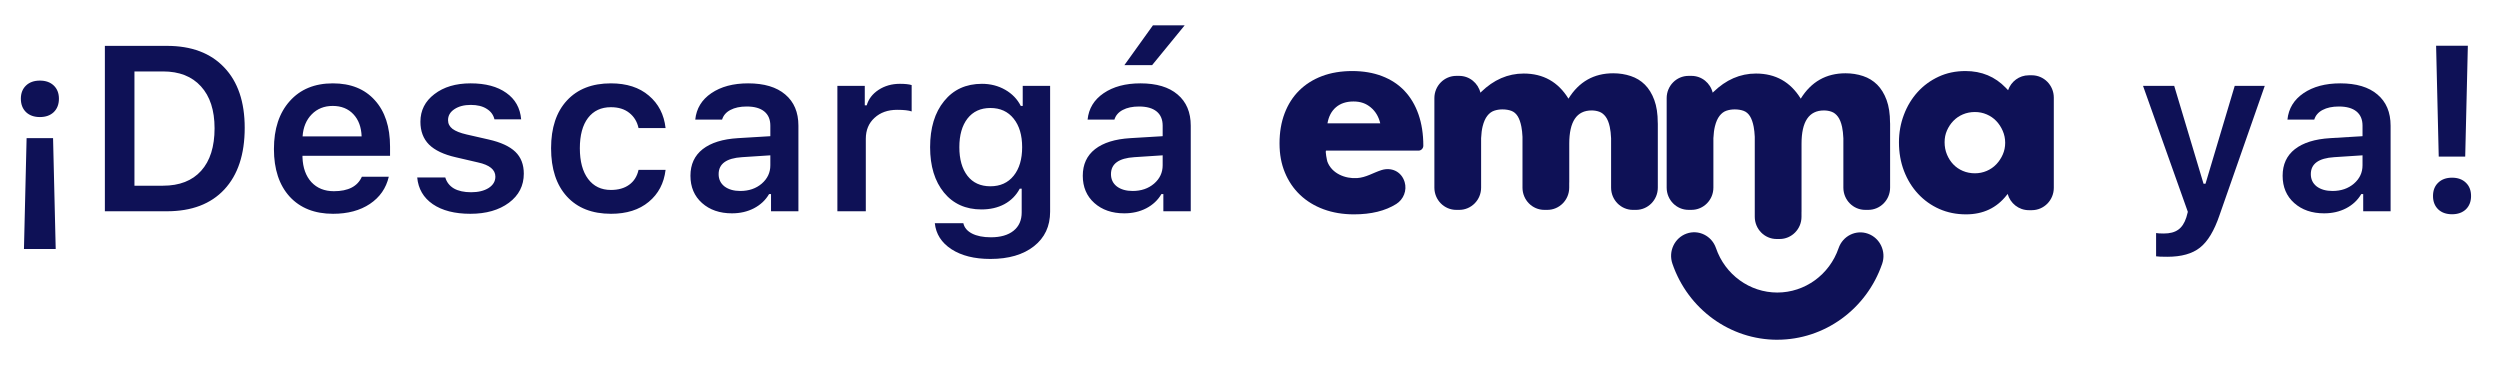 <svg xmlns="http://www.w3.org/2000/svg" width="213" height="32" viewBox="0 0 213 32" fill="none"><path d="M119.662 7.736C119.141 7.191 118.504 6.773 117.75 6.485C116.997 6.197 116.149 6.053 115.208 6.053C114.267 6.053 113.394 6.197 112.633 6.485C111.872 6.773 111.224 7.184 110.689 7.715C110.152 8.246 109.739 8.894 109.45 9.654C109.16 10.416 109.016 11.268 109.016 12.213C109.016 13.158 109.167 13.956 109.471 14.694C109.775 15.433 110.205 16.068 110.763 16.601C111.321 17.132 111.99 17.543 112.772 17.831C113.554 18.119 114.416 18.263 115.358 18.263C116.82 18.263 118.021 17.97 118.96 17.381C119.581 16.992 119.89 16.22 119.675 15.508C119.401 14.601 118.54 14.226 117.696 14.494C116.981 14.723 116.391 15.123 115.621 15.173C114.622 15.238 113.477 14.795 113.094 13.776C113.065 13.698 112.883 12.834 112.989 12.834H120.854C121.082 12.834 121.267 12.645 121.267 12.413C121.267 11.422 121.129 10.533 120.854 9.742C120.578 8.952 120.179 8.284 119.659 7.736H119.662ZM113.101 10.508C113.201 9.917 113.445 9.46 113.828 9.134C114.211 8.81 114.707 8.646 115.316 8.646C115.925 8.646 116.388 8.815 116.794 9.155C117.2 9.496 117.466 9.946 117.597 10.508H113.101Z" fill="#0E1156"></path><path d="M141.241 10.457C141.241 9.7 141.143 9.053 140.945 8.517C140.747 7.983 140.48 7.548 140.145 7.213C139.809 6.878 139.408 6.634 138.939 6.478C138.471 6.322 137.974 6.244 137.448 6.244C135.797 6.244 134.525 6.965 133.633 8.407C132.756 6.979 131.485 6.266 129.817 6.266C128.472 6.266 127.259 6.793 126.178 7.849L126.132 7.898C125.929 7.075 125.198 6.465 124.327 6.465H124.073C123.045 6.465 122.209 7.313 122.209 8.36V15.986C122.209 17.033 123.043 17.881 124.073 17.881H124.327C125.355 17.881 126.191 17.033 126.191 15.986V11.773C126.208 11.375 126.253 11.034 126.322 10.759C126.417 10.381 126.549 10.084 126.718 9.868C126.885 9.653 127.08 9.508 127.299 9.434C127.518 9.359 127.751 9.321 128 9.321C128.293 9.321 128.549 9.363 128.768 9.444C128.987 9.526 129.165 9.678 129.306 9.901C129.445 10.123 129.55 10.424 129.623 10.803C129.67 11.044 129.7 11.332 129.716 11.654V15.986C129.716 17.033 130.549 17.881 131.579 17.881H131.834C132.862 17.881 133.697 17.033 133.697 15.986V15.557C133.697 15.557 133.699 15.553 133.701 15.551V12.241C133.701 10.354 134.336 9.41 135.608 9.41C135.842 9.41 136.061 9.448 136.266 9.522C136.47 9.597 136.649 9.738 136.804 9.946C136.957 10.154 137.074 10.444 137.154 10.815C137.212 11.083 137.249 11.406 137.265 11.783V15.988C137.265 17.035 138.099 17.882 139.128 17.882H139.383C140.411 17.882 141.246 17.035 141.246 15.988V10.56C141.246 10.546 141.244 10.533 141.244 10.518V10.457H141.241Z" fill="#0E1156"></path><path d="M161.031 10.457C161.031 9.7 160.933 9.053 160.736 8.517C160.538 7.983 160.271 7.548 159.936 7.213C159.599 6.878 159.198 6.633 158.73 6.478C158.261 6.322 157.764 6.244 157.239 6.244C155.588 6.244 154.316 6.965 153.423 8.406C152.547 6.979 151.275 6.266 149.608 6.266C148.263 6.266 147.05 6.793 145.969 7.849L145.922 7.898C145.719 7.075 144.989 6.465 144.118 6.465H143.863C142.835 6.465 142 7.313 142 8.359V15.985C142 17.032 142.834 17.88 143.863 17.88H144.118C145.146 17.88 145.981 17.032 145.981 15.985V11.773C145.999 11.375 146.044 11.034 146.113 10.759C146.207 10.38 146.339 10.083 146.508 9.868C146.676 9.652 146.87 9.508 147.089 9.433C147.308 9.359 147.542 9.321 147.791 9.321C148.083 9.321 148.34 9.363 148.559 9.444C148.778 9.526 148.956 9.678 149.097 9.901C149.236 10.123 149.341 10.424 149.414 10.802C149.46 11.043 149.49 11.331 149.506 11.653V18.468C149.506 19.515 150.34 20.363 151.37 20.363H151.624C152.652 20.363 153.488 19.515 153.488 18.468V18.039C153.488 18.039 153.489 18.035 153.491 18.034V12.24C153.491 10.353 154.127 9.41 155.399 9.41C155.632 9.41 155.851 9.448 156.056 9.522C156.261 9.596 156.439 9.738 156.594 9.946C156.747 10.154 156.865 10.444 156.945 10.815C157.002 11.083 157.039 11.405 157.055 11.782V15.987C157.055 17.034 157.889 17.881 158.919 17.881H159.173C160.201 17.881 161.037 17.034 161.037 15.987V10.56C161.037 10.545 161.035 10.533 161.035 10.518V10.457H161.031Z" fill="#0E1156"></path><path d="M173.109 6.415H172.853C172.038 6.415 171.344 6.946 171.088 7.685C171.019 7.622 170.957 7.552 170.896 7.483C169.98 6.531 168.836 6.053 167.46 6.053C166.621 6.053 165.857 6.213 165.166 6.535C164.474 6.857 163.879 7.294 163.379 7.845C162.879 8.399 162.488 9.043 162.21 9.784C161.93 10.523 161.791 11.303 161.791 12.124C161.791 13.005 161.934 13.819 162.221 14.567C162.507 15.313 162.907 15.963 163.423 16.516C163.938 17.069 164.54 17.499 165.232 17.805C165.924 18.11 166.68 18.263 167.505 18.263C168.96 18.263 170.114 17.719 170.968 16.629L171.052 16.523C171.274 17.32 171.996 17.907 172.853 17.907H173.109C174.144 17.907 174.984 17.055 174.984 16.003V8.317C174.984 7.265 174.145 6.413 173.109 6.413V6.415ZM170.632 13.175C170.493 13.488 170.308 13.764 170.08 14.003C169.853 14.241 169.58 14.428 169.265 14.563C168.948 14.698 168.614 14.765 168.261 14.765C167.908 14.765 167.551 14.698 167.236 14.563C166.92 14.428 166.648 14.243 166.42 14.003C166.193 13.764 166.012 13.484 165.879 13.162C165.746 12.841 165.68 12.494 165.68 12.121C165.68 11.748 165.746 11.429 165.879 11.123C166.012 10.818 166.191 10.544 166.42 10.306C166.648 10.068 166.92 9.88 167.236 9.746C167.551 9.611 167.894 9.544 168.261 9.544C168.628 9.544 168.948 9.611 169.265 9.746C169.58 9.88 169.853 10.068 170.08 10.306C170.308 10.544 170.493 10.825 170.632 11.147C170.772 11.469 170.842 11.808 170.842 12.166C170.842 12.525 170.772 12.861 170.632 13.175Z" fill="#0E1156"></path><path d="M151.425 28.947C147.404 28.947 143.814 26.341 142.488 22.464C142.129 21.416 142.671 20.269 143.695 19.902C144.72 19.535 145.842 20.09 146.201 21.136C146.976 23.402 149.075 24.924 151.425 24.924C153.775 24.924 155.871 23.405 156.648 21.143C157.008 20.095 158.13 19.544 159.156 19.913C160.181 20.282 160.72 21.429 160.359 22.477C159.029 26.345 155.439 28.945 151.425 28.945V28.947Z" fill="#0E1156"></path><path d="M1.777 8.41C1.777 7.941 1.924 7.567 2.217 7.287C2.51 7.007 2.904 6.867 3.398 6.867C3.893 6.867 4.287 7.007 4.58 7.287C4.873 7.567 5.02 7.941 5.02 8.41C5.02 8.885 4.873 9.266 4.58 9.553C4.287 9.833 3.893 9.973 3.398 9.973C2.904 9.973 2.51 9.833 2.217 9.553C1.924 9.266 1.777 8.885 1.777 8.41ZM2.041 21.213L2.266 11.77H4.521L4.746 21.213H2.041ZM8.935 18V3.908H14.218C16.315 3.908 17.942 4.52 19.101 5.744C20.267 6.962 20.849 8.677 20.849 10.891C20.849 13.15 20.27 14.901 19.111 16.145C17.959 17.381 16.328 18 14.218 18H8.935ZM11.455 15.822H13.886C15.293 15.822 16.377 15.399 17.138 14.553C17.9 13.706 18.281 12.499 18.281 10.93C18.281 9.393 17.893 8.202 17.119 7.355C16.351 6.509 15.273 6.086 13.886 6.086H11.455V15.822ZM24.677 16.75C23.785 15.767 23.339 14.416 23.339 12.697C23.339 10.979 23.788 9.618 24.687 8.615C25.585 7.606 26.809 7.102 28.359 7.102C29.882 7.102 31.073 7.58 31.933 8.537C32.799 9.488 33.232 10.806 33.232 12.492V13.273H25.771V13.4C25.803 14.292 26.057 14.999 26.532 15.52C27.014 16.034 27.652 16.291 28.447 16.291C29.67 16.291 30.465 15.881 30.829 15.06H33.124C32.896 16.037 32.359 16.809 31.513 17.375C30.673 17.935 29.628 18.215 28.378 18.215C26.809 18.215 25.575 17.727 24.677 16.75ZM25.78 11.623H30.81C30.784 10.829 30.549 10.197 30.107 9.729C29.664 9.26 29.078 9.025 28.349 9.025C27.626 9.025 27.03 9.263 26.562 9.738C26.093 10.213 25.833 10.842 25.78 11.623ZM35.546 15.119H37.938C38.056 15.523 38.3 15.835 38.671 16.057C39.048 16.271 39.537 16.379 40.136 16.379C40.748 16.379 41.246 16.259 41.63 16.018C42.014 15.77 42.206 15.448 42.206 15.051C42.206 14.458 41.714 14.055 40.731 13.84L38.837 13.4C37.808 13.166 37.046 12.805 36.552 12.316C36.063 11.822 35.819 11.174 35.819 10.373C35.819 9.41 36.216 8.625 37.011 8.02C37.805 7.408 38.834 7.102 40.096 7.102C41.366 7.102 42.378 7.372 43.134 7.912C43.895 8.446 44.319 9.198 44.403 10.168H42.128C42.037 9.784 41.815 9.484 41.464 9.27C41.119 9.048 40.666 8.938 40.106 8.938C39.546 8.938 39.084 9.058 38.719 9.299C38.355 9.54 38.173 9.852 38.173 10.236C38.173 10.536 38.3 10.783 38.553 10.979C38.814 11.174 39.214 11.333 39.755 11.457L41.639 11.887C42.668 12.121 43.423 12.469 43.905 12.932C44.387 13.394 44.628 14.016 44.628 14.797C44.628 15.819 44.205 16.646 43.358 17.277C42.512 17.902 41.418 18.215 40.077 18.215C38.742 18.215 37.675 17.941 36.874 17.395C36.08 16.848 35.637 16.089 35.546 15.119ZM46.952 12.629C46.952 10.891 47.401 9.536 48.299 8.566C49.198 7.59 50.448 7.102 52.049 7.102C53.39 7.102 54.468 7.45 55.282 8.146C56.102 8.837 56.577 9.758 56.707 10.91H54.403C54.285 10.37 54.025 9.94 53.621 9.621C53.218 9.296 52.694 9.133 52.049 9.133C51.216 9.133 50.565 9.439 50.096 10.051C49.634 10.663 49.403 11.522 49.403 12.629C49.403 13.749 49.637 14.621 50.106 15.246C50.575 15.871 51.222 16.184 52.049 16.184C52.681 16.184 53.198 16.037 53.602 15.744C54.012 15.451 54.279 15.028 54.403 14.475H56.707C56.571 15.614 56.092 16.522 55.272 17.199C54.458 17.876 53.387 18.215 52.059 18.215C50.451 18.215 49.198 17.723 48.299 16.74C47.401 15.757 46.952 14.387 46.952 12.629ZM59.812 17.297C59.155 16.711 58.826 15.936 58.826 14.973C58.826 14.009 59.175 13.254 59.871 12.707C60.574 12.16 61.577 11.848 62.879 11.77L65.633 11.604V10.705C65.633 10.178 65.46 9.774 65.115 9.494C64.77 9.214 64.272 9.074 63.621 9.074C63.061 9.074 62.599 9.172 62.234 9.367C61.87 9.556 61.632 9.829 61.522 10.188H59.236C59.334 9.243 59.79 8.495 60.603 7.941C61.424 7.382 62.469 7.102 63.738 7.102C65.106 7.102 66.16 7.417 66.902 8.049C67.651 8.68 68.025 9.566 68.025 10.705V18H65.691V16.535H65.525C65.226 17.049 64.796 17.453 64.236 17.746C63.683 18.033 63.058 18.176 62.361 18.176C61.32 18.176 60.47 17.883 59.812 17.297ZM61.228 14.836C61.228 15.279 61.398 15.63 61.736 15.891C62.081 16.145 62.527 16.271 63.074 16.271C63.803 16.271 64.412 16.063 64.9 15.646C65.389 15.223 65.633 14.703 65.633 14.084V13.234L63.221 13.391C61.893 13.475 61.228 13.957 61.228 14.836ZM71.345 18V7.316H73.679V8.977H73.845C73.995 8.443 74.33 8.003 74.851 7.658C75.379 7.313 75.984 7.141 76.668 7.141C77.104 7.141 77.439 7.176 77.673 7.248V9.494C77.426 9.403 77.013 9.357 76.433 9.357C75.645 9.357 75.004 9.585 74.509 10.041C74.015 10.49 73.767 11.086 73.767 11.828V18H71.345ZM79.245 12.541C79.245 10.9 79.642 9.592 80.437 8.615C81.231 7.632 82.305 7.141 83.659 7.141C84.388 7.141 85.049 7.31 85.642 7.648C86.234 7.987 86.677 8.446 86.97 9.025H87.136V7.316H89.47V18.039C89.47 19.276 89.011 20.256 88.093 20.979C87.175 21.701 85.938 22.062 84.382 22.062C83.021 22.062 81.915 21.786 81.062 21.232C80.215 20.679 79.743 19.94 79.646 19.016H82.077C82.156 19.387 82.4 19.68 82.81 19.895C83.226 20.109 83.763 20.217 84.421 20.217C85.248 20.217 85.892 20.031 86.355 19.66C86.817 19.289 87.048 18.768 87.048 18.098V16.076H86.882C86.576 16.649 86.14 17.088 85.573 17.395C85.013 17.694 84.362 17.844 83.62 17.844C82.279 17.844 81.215 17.365 80.427 16.408C79.639 15.445 79.245 14.156 79.245 12.541ZM82.429 10.1C81.967 10.699 81.736 11.512 81.736 12.541C81.736 13.57 81.967 14.383 82.429 14.982C82.891 15.575 83.542 15.871 84.382 15.871C85.222 15.871 85.883 15.572 86.365 14.973C86.846 14.374 87.087 13.563 87.087 12.541C87.087 11.519 86.846 10.708 86.365 10.109C85.883 9.504 85.222 9.201 84.382 9.201C83.549 9.201 82.898 9.501 82.429 10.1ZM93.239 17.297C92.582 16.711 92.253 15.936 92.253 14.973C92.253 14.009 92.601 13.254 93.298 12.707C94.001 12.16 95.003 11.848 96.305 11.77L99.059 11.604V10.705C99.059 10.178 98.887 9.774 98.542 9.494C98.197 9.214 97.699 9.074 97.048 9.074C96.488 9.074 96.025 9.172 95.661 9.367C95.296 9.556 95.059 9.829 94.948 10.188H92.663C92.76 9.243 93.216 8.495 94.03 7.941C94.85 7.382 95.895 7.102 97.165 7.102C98.532 7.102 99.587 7.417 100.329 8.049C101.078 8.68 101.452 9.566 101.452 10.705V18H99.118V16.535H98.952C98.653 17.049 98.223 17.453 97.663 17.746C97.109 18.033 96.484 18.176 95.788 18.176C94.746 18.176 93.897 17.883 93.239 17.297ZM94.655 14.836C94.655 15.279 94.824 15.63 95.163 15.891C95.508 16.145 95.954 16.271 96.501 16.271C97.23 16.271 97.839 16.063 98.327 15.646C98.815 15.223 99.059 14.703 99.059 14.084V13.234L96.647 13.391C95.319 13.475 94.655 13.957 94.655 14.836ZM95.798 5.549L98.229 2.16H100.934L98.161 5.549H95.798Z" fill="#0E1156"></path><path d="M182.586 7.316H185.242L187.742 15.656H187.908L190.398 7.316H192.957L189.1 18.342C188.65 19.663 188.097 20.581 187.439 21.096C186.788 21.616 185.861 21.877 184.656 21.877C184.155 21.877 183.836 21.864 183.699 21.838V19.855C183.823 19.881 184.044 19.895 184.363 19.895C184.878 19.895 185.285 19.787 185.584 19.572C185.89 19.357 186.121 19.006 186.277 18.518L186.404 18.049L182.586 7.316ZM195.466 17.297C194.809 16.711 194.48 15.936 194.48 14.973C194.48 14.009 194.828 13.254 195.525 12.707C196.228 12.16 197.231 11.848 198.533 11.77L201.287 11.604V10.705C201.287 10.178 201.114 9.774 200.769 9.494C200.424 9.214 199.926 9.074 199.275 9.074C198.715 9.074 198.253 9.172 197.888 9.367C197.524 9.556 197.286 9.829 197.175 10.188H194.89C194.988 9.243 195.444 8.495 196.257 7.941C197.078 7.382 198.123 7.102 199.392 7.102C200.759 7.102 201.814 7.417 202.556 8.049C203.305 8.68 203.679 9.566 203.679 10.705V18H201.345V16.535H201.179C200.88 17.049 200.45 17.453 199.89 17.746C199.337 18.033 198.712 18.176 198.015 18.176C196.974 18.176 196.124 17.883 195.466 17.297ZM196.882 14.836C196.882 15.279 197.052 15.63 197.39 15.891C197.735 16.145 198.181 16.271 198.728 16.271C199.457 16.271 200.066 16.063 200.554 15.646C201.043 15.223 201.287 14.703 201.287 14.084V13.234L198.875 13.391C197.546 13.475 196.882 13.957 196.882 14.836ZM207.292 16.701C207.292 16.226 207.439 15.848 207.732 15.568C208.025 15.282 208.418 15.139 208.913 15.139C209.408 15.139 209.802 15.282 210.095 15.568C210.388 15.848 210.534 16.226 210.534 16.701C210.534 17.17 210.388 17.547 210.095 17.834C209.802 18.114 209.408 18.254 208.913 18.254C208.418 18.254 208.025 18.114 207.732 17.834C207.439 17.547 207.292 17.17 207.292 16.701ZM207.556 3.898H210.261L210.036 13.342H207.78L207.556 3.898Z" fill="#0E1156"></path></svg>